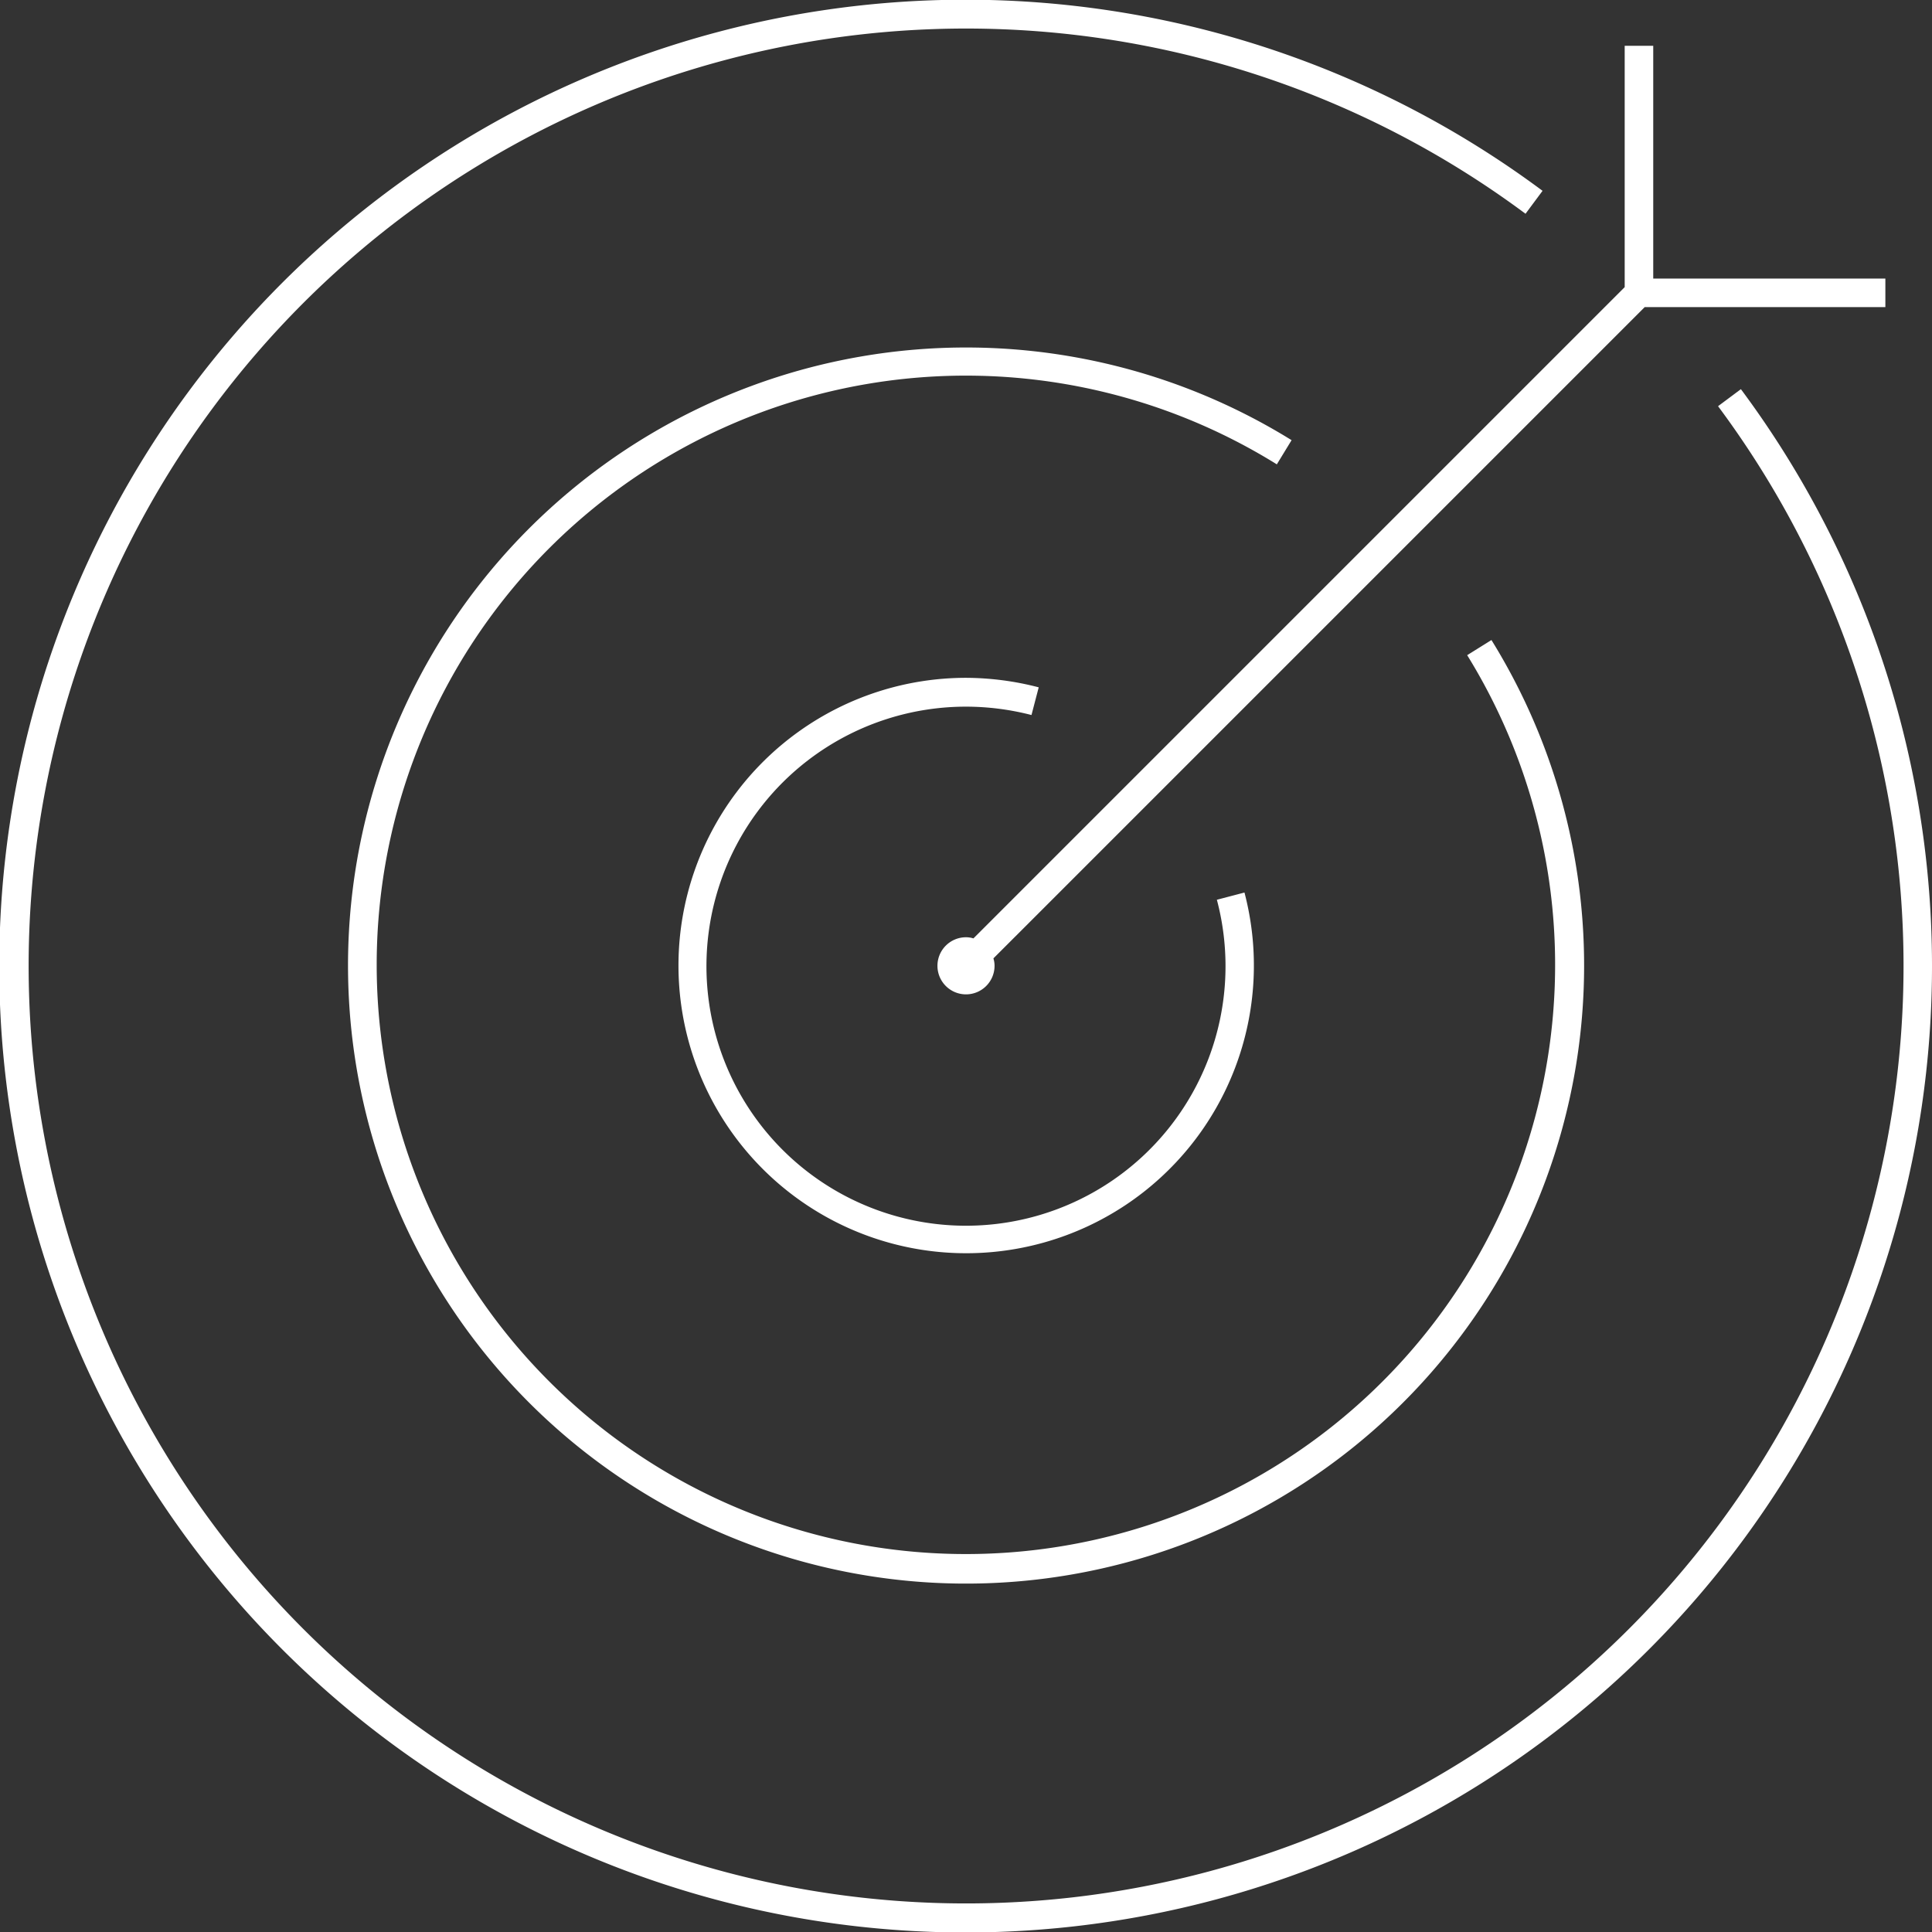 <svg id="Layer_1" data-name="Layer 1" xmlns="http://www.w3.org/2000/svg" viewBox="0 0 203 203"><rect x="0" y="0" width="203" height="203" fill="#333333" stroke="none"/><defs><style>.cls-1{fill:#fff;}</style></defs><title>00_agregation_donnees_03</title><path class="cls-1" d="M182.92,40.89l-2.4,1.79a98.5,98.5,0,1,1-20.23-20.22l1.79-2.41a101.54,101.54,0,1,0,20.84,20.84Z"/><path class="cls-1" d="M135.71,46.25a64.94,64.94,0,1,0,21,21l-2.55,1.59a61.91,61.91,0,1,1-20-20.05Z"/><path class="cls-1" d="M101.5,74.25a27.56,27.56,0,0,1,6.88.88l.76-2.91a30.74,30.74,0,0,0-7.64-1,30.23,30.23,0,1,0,29.26,22.56l-2.9.76A27.27,27.27,0,1,1,101.5,74.25Z"/><path class="cls-1" d="M102.28,98.6a2.59,2.59,0,0,0-.78-.12,3,3,0,1,0,3,3,2.59,2.59,0,0,0-.12-.78l68.43-68.43H198.1v-3H173.71V4.81h-3V30.17Z"/></svg>